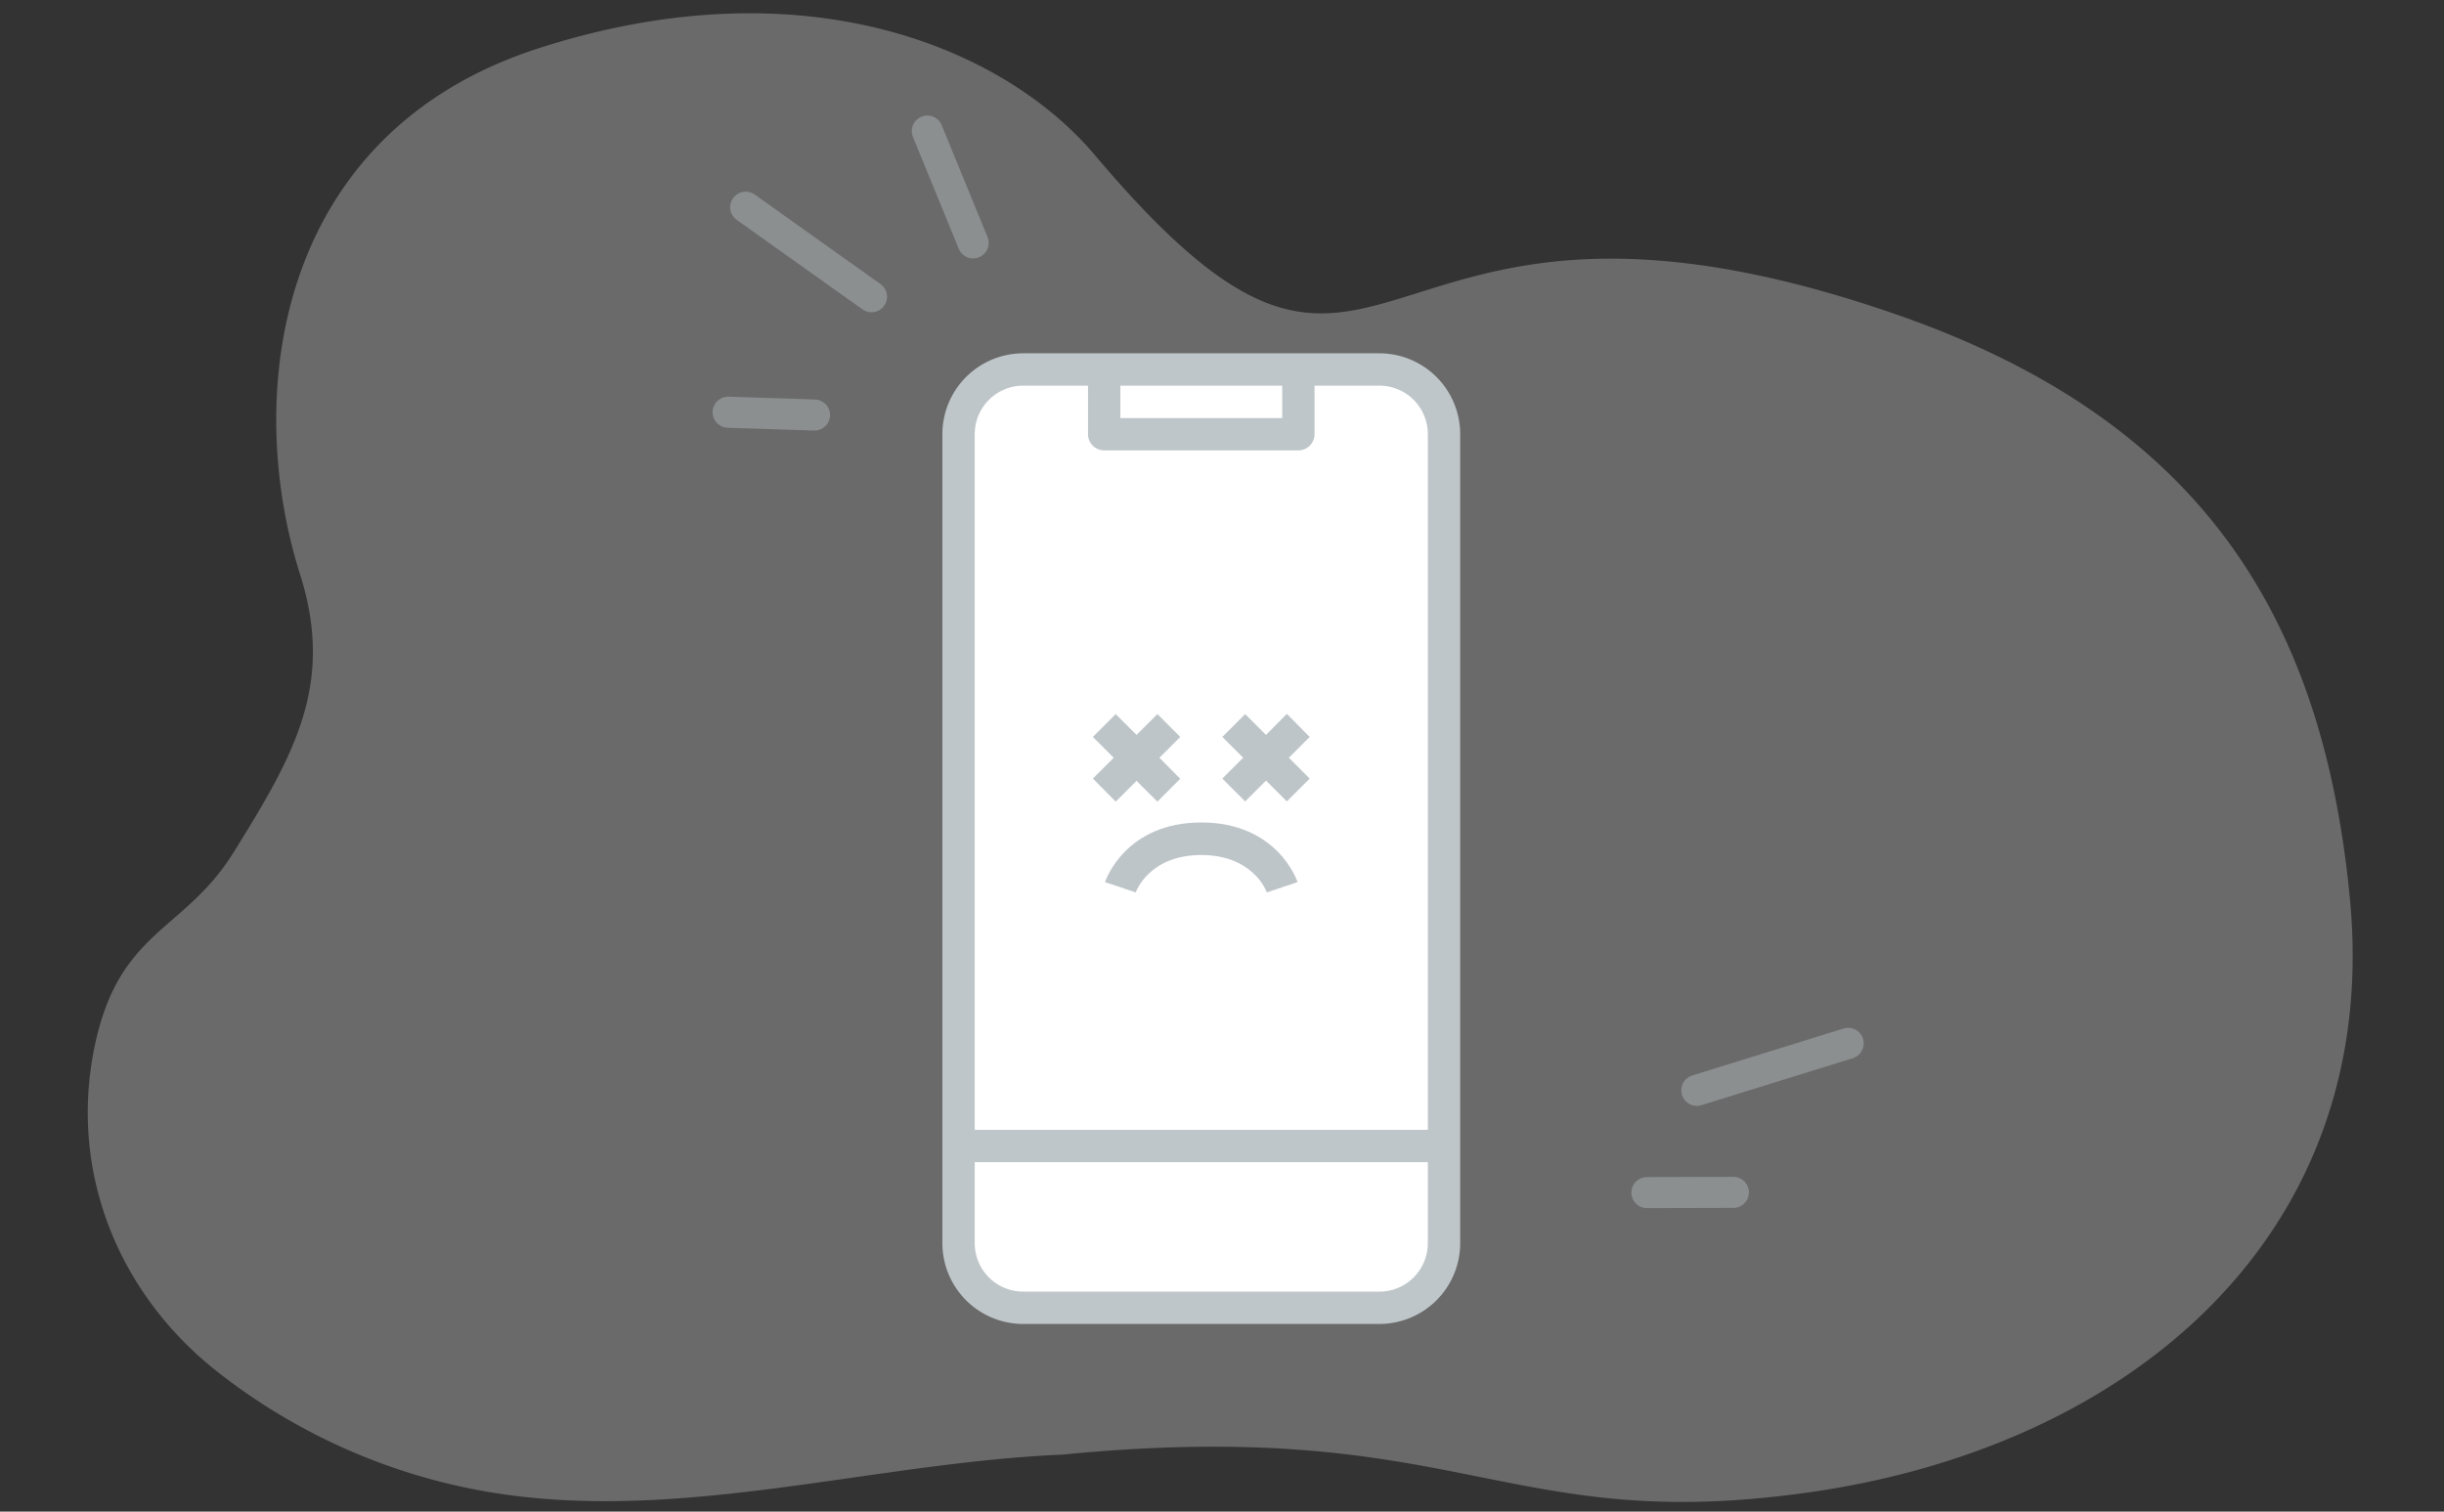 <svg xmlns="http://www.w3.org/2000/svg" width="236" height="146" fill="none" viewBox="0 0 236 146"><rect x="0" y="0" width="236" height="146" fill="#333333" stroke="none"/><g opacity=".3"><mask id="a" width="236" height="146" x="0" y="0" maskUnits="userSpaceOnUse" style="mask-type:alpha"><path fill="#fff" d="M.407 0h235.186v146H.407z"/></mask><g mask="url(#a)"><mask id="b" width="259" height="195" x="-11" y="-23" maskUnits="userSpaceOnUse" style="mask-type:alpha"><path fill="#fff" d="m-10.479 10.345 235.187-33.053 22.664 161.26-235.187 33.054z"/></mask><g mask="url(#b)"><path fill="#EAEAEA" fill-rule="evenodd" d="M9.129 101.101c2.35-11.334 8.6-11.025 13.417-18.76 5.882-9.447 9.788-16.262 6.425-26.877-5.497-17.344-2.366-42.628 23.068-50.811 25.435-8.183 44.816-.18 53.683 10.325 29.224 34.621 24.286-3.067 77.454 15.415 29.928 10.404 41.173 29.828 43.733 56.343 3.134 32.39-21.01 52.989-52.27 57.411-29.462 4.169-33.554-7.416-72.071-3.65-18.46.797-36.89 6.639-55.128 3.65a58.125 58.125 0 0 1-26.533-11.723c-9.575-7.576-14.257-19.363-11.778-31.323Z" clip-rule="evenodd"/></g></g></g><path fill="#fff" d="M133.188 126.312H98.813a6.243 6.243 0 0 1-6.25-6.25V41.938a6.243 6.243 0 0 1 6.25-6.25h34.375a6.243 6.243 0 0 1 6.25 6.25v78.124a6.243 6.243 0 0 1-6.25 6.25Z"/><path fill="#fff" d="M106.625 35.688h18.75v6.25h-18.75v-6.25Z"/><path fill="#BFC6C9" d="M98.813 34.125A7.81 7.81 0 0 0 91 41.938v78.124a7.81 7.81 0 0 0 7.813 7.813h34.374a7.81 7.81 0 0 0 7.813-7.813V41.938a7.81 7.81 0 0 0-7.813-7.813H98.812Zm9.374 3.125h15.625v3.125h-15.625V37.25Zm29.688 82.812a4.677 4.677 0 0 1-4.688 4.688H98.812a4.676 4.676 0 0 1-4.687-4.688v-7.812h43.75v7.812Zm0-78.124v67.187h-43.75V41.938a4.676 4.676 0 0 1 4.688-4.688h6.249v4.688c0 .859.704 1.562 1.563 1.562h18.75c.859 0 1.562-.703 1.562-1.563V37.25h6.25a4.676 4.676 0 0 1 4.688 4.688Z"/><path fill="#7F8D94" d="m107.738 77.426 2.012-2.012 2.012 2.012 2.207-2.207-2.012-2.031 2.012-2.012-2.207-2.207-2.012 2.012-2.012-2.012-2.207 2.207 2.012 2.011-2.012 2.012 2.207 2.227ZM124.262 68.95l-2.012 2.03-2.012-2.011-2.207 2.207 2.012 2.011-2.012 2.012 2.207 2.207 2.012-2.012 2.012 2.012 2.207-2.207-2.012-2.011 2.012-2.012-2.207-2.227ZM116 79.438c-7.285 0-9.219 5.527-9.297 5.761l2.969.996c0-.039 1.269-3.613 6.328-3.613 4.98 0 6.289 3.477 6.328 3.613l2.969-.996c-.078-.234-2.012-5.761-9.297-5.761Z" opacity=".5"/><path stroke="#BFC6C9" stroke-linecap="round" stroke-linejoin="round" stroke-width="3" d="m70.31 39.814 8.341.27M159.032 115.188l8.347-.023M163.85 105.31l14.616-4.537M89.545 12.657l4.423 10.802M72.007 20.012l12.147 8.648" opacity=".4"/></svg>